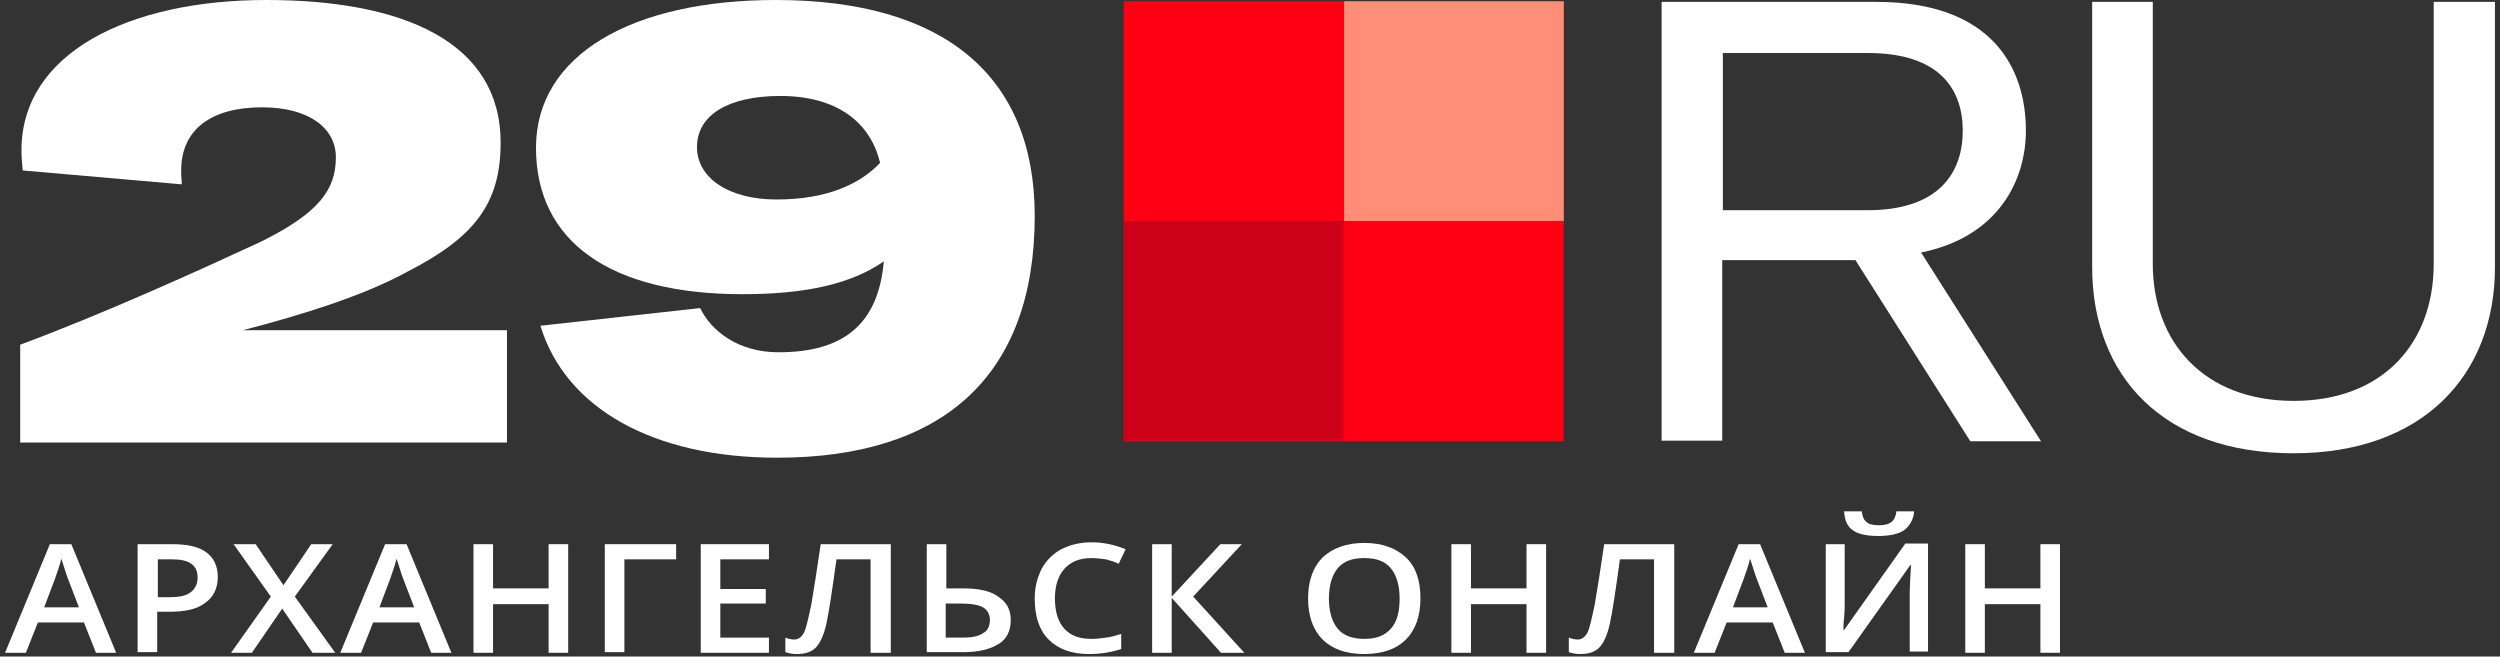 <?xml version="1.0" encoding="UTF-8"?> <svg xmlns="http://www.w3.org/2000/svg" width="1188" height="312" viewBox="0 0 1188 312" fill="none"><rect x="0" y="0" width="1188" height="312" fill="#333333" stroke="none"/> <rect width="394.4" height="103.6" fill="black" fill-opacity="0" transform="translate(2.399) scale(3)"></rect> <rect width="160.7" height="72.5" fill="black" fill-opacity="0" transform="translate(9.601) scale(3)"></rect> <rect width="160.7" height="72.5" fill="black" fill-opacity="0" transform="translate(9.601) scale(3)"></rect> <path d="M9.601 163.8C49.201 149.1 94.801 128.4 123.901 114.9C151.801 101.1 159.601 90 159.601 74.7C159.601 61.2 147.301 51 124.501 51C100.801 51 86.101 61.2 86.101 81C86.101 82.5 86.101 84.3 86.401 87.6L10.801 81C10.501 77.7 10.201 75 10.201 71.4C10.201 25.2 61.201 0 126.601 0C191.401 0 237.901 19.8 237.901 67.8C237.901 96.9 225.301 112.8 193.801 129C173.101 140.4 144.301 149.4 115.501 156.9H240.901V210.3H9.601V163.8V163.8Z" fill="white"></path> <path d="M491.701 102.6C491.701 178.8 447.901 217.5 369.301 217.5C310.501 217.5 268.801 194.1 256.801 154.8L332.701 146.4C338.101 157.5 351.001 167.4 369.901 167.4C400.801 167.4 417.301 154.2 420.001 124.2C404.401 135 382.801 139.8 352.801 139.8C290.101 139.8 254.701 114.9 254.701 70.2C254.701 26.1 300.301 0 368.701 0C448.201 0 491.701 35.7 491.701 102.6ZM418.201 77.4C413.701 58.2 397.801 45.6 370.801 45.6C346.201 45.6 331.201 54.6 331.201 69.9C331.201 84.3 345.901 94.8 369.001 94.8C392.701 94.8 408.601 87.6 418.201 77.4Z" fill="white"></path> <rect width="132" height="71.5" fill="black" fill-opacity="0" transform="translate(789.601 0.9) scale(3)"></rect> <rect width="132" height="71.5" fill="black" fill-opacity="0" transform="translate(789.601 0.9) scale(3)"></rect> <path d="M881.701 123.6H818.401V209.4H789.601V0.9H891.601C947.101 0.9 962.701 32.7 962.701 62.1C962.701 85.5 949.801 112.5 912.901 120L969.901 209.7H936.301L881.701 123.6ZM818.701 99.9H887.401C921.901 99.9 932.701 81.6 932.701 62.1C932.701 42.6 921.901 25.2 887.701 25.2H818.701V99.9Z" fill="white"></path> <path d="M1023 0.9V125.4C1023 162.6 1047.3 190.5 1089.9 190.5C1132.5 190.5 1156.5 162.9 1156.5 125.4V0.9H1185.6V126.9C1185.6 178.5 1151.1 215.4 1089.9 215.4C1028.1 215.4 994.201 178.8 994.201 126.9V0.9H1023V0.9Z" fill="white"></path> <rect width="325.5" height="22.6" fill="black" fill-opacity="0" transform="translate(2.399 243) scale(3)"></rect> <rect width="325.5" height="22.6" fill="black" fill-opacity="0" transform="translate(2.399 243) scale(3)"></rect> <path d="M45.599 310.2L39.899 295.8H17.999L12.299 310.2H2.399L23.699 258.6H33.899L55.199 310.2H45.599ZM37.499 288.6L32.099 274.5C31.799 273.6 31.199 272.1 30.599 270C29.999 267.9 29.399 266.4 29.099 265.5C28.499 268.5 27.299 271.5 26.099 275.1L20.999 288.6H37.499Z" fill="white"></path> <path d="M103.499 274.2C103.499 279.6 101.399 283.8 97.499 286.5C93.599 289.5 87.899 290.7 80.699 290.7H74.699V309.9H65.399V258.6H81.899C89.099 258.6 94.499 259.8 98.099 262.5C101.699 265.2 103.499 269.1 103.499 274.2ZM74.999 283.8H80.099C84.899 283.8 88.499 283.2 90.599 281.4C92.699 279.9 93.899 277.5 93.899 274.5C93.899 271.5 92.999 269.4 90.899 267.9C88.799 266.4 85.799 265.8 81.599 265.8H74.999V283.8Z" fill="white"></path> <path d="M159.299 310.2H148.499L134.099 289.2L119.699 310.2H109.799L128.699 283.5L110.999 258.6H121.499L134.699 278.1L147.899 258.6H158.099L140.099 283.5L159.299 310.2Z" fill="white"></path> <path d="M204.9 310.2L199.2 295.8H177.3L171.599 310.2H161.7L183 258.6H193.2L214.5 310.2H204.9ZM196.8 288.6L191.4 274.5C191.1 273.6 190.5 272.1 189.9 270C189.3 267.9 188.7 266.4 188.4 265.5C187.8 268.5 186.6 271.5 185.4 275.1L180.3 288.6H196.8Z" fill="white"></path> <path d="M270 310.2H260.7V287.1H234.3V310.2H225V258.6H234.3V279.6H260.7V258.6H270V310.2Z" fill="white"></path> <path d="M321.299 258.6V265.8H296.699V309.9H287.399V258.6H321.299Z" fill="white"></path> <path d="M365.4 310.2H333V258.6H365.4V265.8H342.3V279.9H363.9V286.8H342.3V303H365.4V310.2Z" fill="white"></path> <path d="M423 310.2H413.7V265.8H397.5C395.4 280.8 393.9 291 392.7 296.4C391.5 301.8 389.699 305.7 387.599 307.8C385.499 309.9 382.499 310.8 378.599 310.8C376.799 310.8 375 310.5 373.2 309.9V303C374.7 303.6 376.2 303.9 377.4 303.9C379.2 303.9 380.7 303 381.9 300.9C383.1 298.8 384 294.3 385.5 287.4C386.7 280.5 388.2 270.9 390 258.6H423.3V310.2H423Z" fill="white"></path> <path d="M480.299 294.6C480.299 299.7 478.499 303.6 474.599 306C470.699 308.4 465.299 309.9 458.099 309.9H440.399V258.6H449.699V279.6H457.799C464.999 279.6 470.699 280.8 474.299 283.5C478.499 286.2 480.299 289.8 480.299 294.6ZM449.699 303H457.499C461.699 303 464.999 302.4 467.099 300.9C469.499 299.7 470.399 297.3 470.399 294.6C470.399 291.9 469.199 289.8 467.099 288.6C464.999 287.4 461.399 286.8 456.299 286.8H449.399V303H449.699Z" fill="white"></path> <path d="M518.4 265.2C513 265.2 508.8 267 505.8 270.3C502.8 273.6 501.3 278.4 501.3 284.4C501.3 290.7 502.8 295.5 505.8 298.8C508.8 302.1 513 303.6 518.7 303.6C521.1 303.6 523.499 303.3 525.599 303C527.999 302.7 530.1 302.1 532.8 301.2V308.4C528.3 309.9 523.2 310.8 517.5 310.8C509.1 310.8 502.8 308.4 498.3 303.9C493.8 299.4 491.7 292.8 491.7 284.4C491.7 279 492.9 274.5 495 270.3C497.1 266.4 500.4 263.1 504.3 261C508.5 258.9 513.3 257.7 518.7 257.7C524.4 257.7 529.8 258.9 534.9 261L531.599 267.9C529.799 267 527.699 266.4 525.599 265.8C523.199 265.5 520.8 265.2 518.4 265.2Z" fill="white"></path> <path d="M591.3 310.2H580.2L556.8 284.1V310.2H547.5V258.6H556.8V283.5L579.9 258.6H590.1L567 283.5L591.3 310.2Z" fill="white"></path> <path d="M674.999 284.4C674.999 292.8 672.599 299.4 668.099 303.9C663.599 308.4 656.999 310.8 648.299 310.8C639.599 310.8 632.999 308.4 628.499 303.9C623.999 299.4 621.599 292.8 621.599 284.4C621.599 276 623.999 269.4 628.499 264.9C633.299 260.4 639.899 258 648.299 258C656.699 258 663.299 260.4 668.099 264.9C672.899 269.4 674.999 276 674.999 284.4ZM631.499 284.4C631.499 290.7 632.999 295.5 635.699 298.8C638.399 302.1 642.899 303.6 648.299 303.6C653.999 303.6 657.899 302.1 660.899 298.8C663.899 295.5 665.099 290.7 665.099 284.4C665.099 278.1 663.599 273.3 660.899 270C658.199 266.7 653.999 265.2 648.299 265.2C642.599 265.2 638.399 266.7 635.699 270C632.999 273.3 631.499 278.1 631.499 284.4Z" fill="white"></path> <path d="M734.7 310.2H725.4V287.1H699V310.2H689.7V258.6H699V279.6H725.4V258.6H734.7V310.2Z" fill="white"></path> <path d="M795.3 310.2H786V265.8H769.8C767.7 280.8 766.2 291 765 296.4C763.8 301.8 762 305.7 759.9 307.8C757.8 309.9 754.8 310.8 750.9 310.8C749.1 310.8 747.3 310.5 745.5 309.9V303C747 303.6 748.5 303.9 749.7 303.9C751.5 303.9 753 303 754.2 300.9C755.4 298.8 756.3 294.3 757.8 287.4C759 280.5 760.5 270.9 762.3 258.6H795.6V310.2H795.3Z" fill="white"></path> <path d="M848.099 310.2L842.399 295.8H820.499L814.799 310.2H804.899L826.199 258.6H836.399L857.699 310.2H848.099ZM839.999 288.6L834.599 274.5C834.299 273.6 833.699 272.1 833.099 270C832.499 267.9 831.899 266.4 831.599 265.5C830.999 268.5 829.799 271.5 828.599 275.1L823.499 288.6H839.999Z" fill="white"></path> <path d="M867.899 258.6H876.599V285.3C876.599 288 876.599 291 876.299 293.7C875.999 296.4 875.999 298.5 875.999 299.4H876.299L905.399 258.3H916.199V309.6H907.499V283.2C907.499 279 907.799 274.2 908.099 268.5H907.799L878.399 309.9H867.599V258.6H867.899ZM892.499 254.7C887.099 254.7 882.899 253.8 880.499 252C877.799 250.2 876.599 247.2 876.299 243H884.699C884.999 244.8 885.299 246 885.899 246.9C886.499 247.8 887.399 248.4 888.299 249C889.499 249.3 890.999 249.6 893.099 249.6C895.799 249.6 897.599 249 898.799 248.1C899.999 247.2 900.899 245.4 901.199 243H909.599C909.299 246.9 907.499 249.9 904.799 252C902.099 253.8 897.899 254.7 892.499 254.7Z" fill="white"></path> <path d="M978.899 310.2H969.599V287.1H943.199V310.2H933.899V258.6H943.199V279.6H969.599V258.6H978.899V310.2Z" fill="white"></path> <rect width="69.7" height="69.7" fill="black" fill-opacity="0" transform="translate(534 0.6) scale(3)"></rect> <path d="M743.1 0.6H534V209.7H743.1V0.6Z" fill="#FF0013"></path> <path d="M743.099 0.6H638.7V105H743.099V0.6Z" fill="#FF8E78"></path> <path d="M638.4 105H534V209.4H638.4V105Z" fill="#CC0019"></path> </svg> 